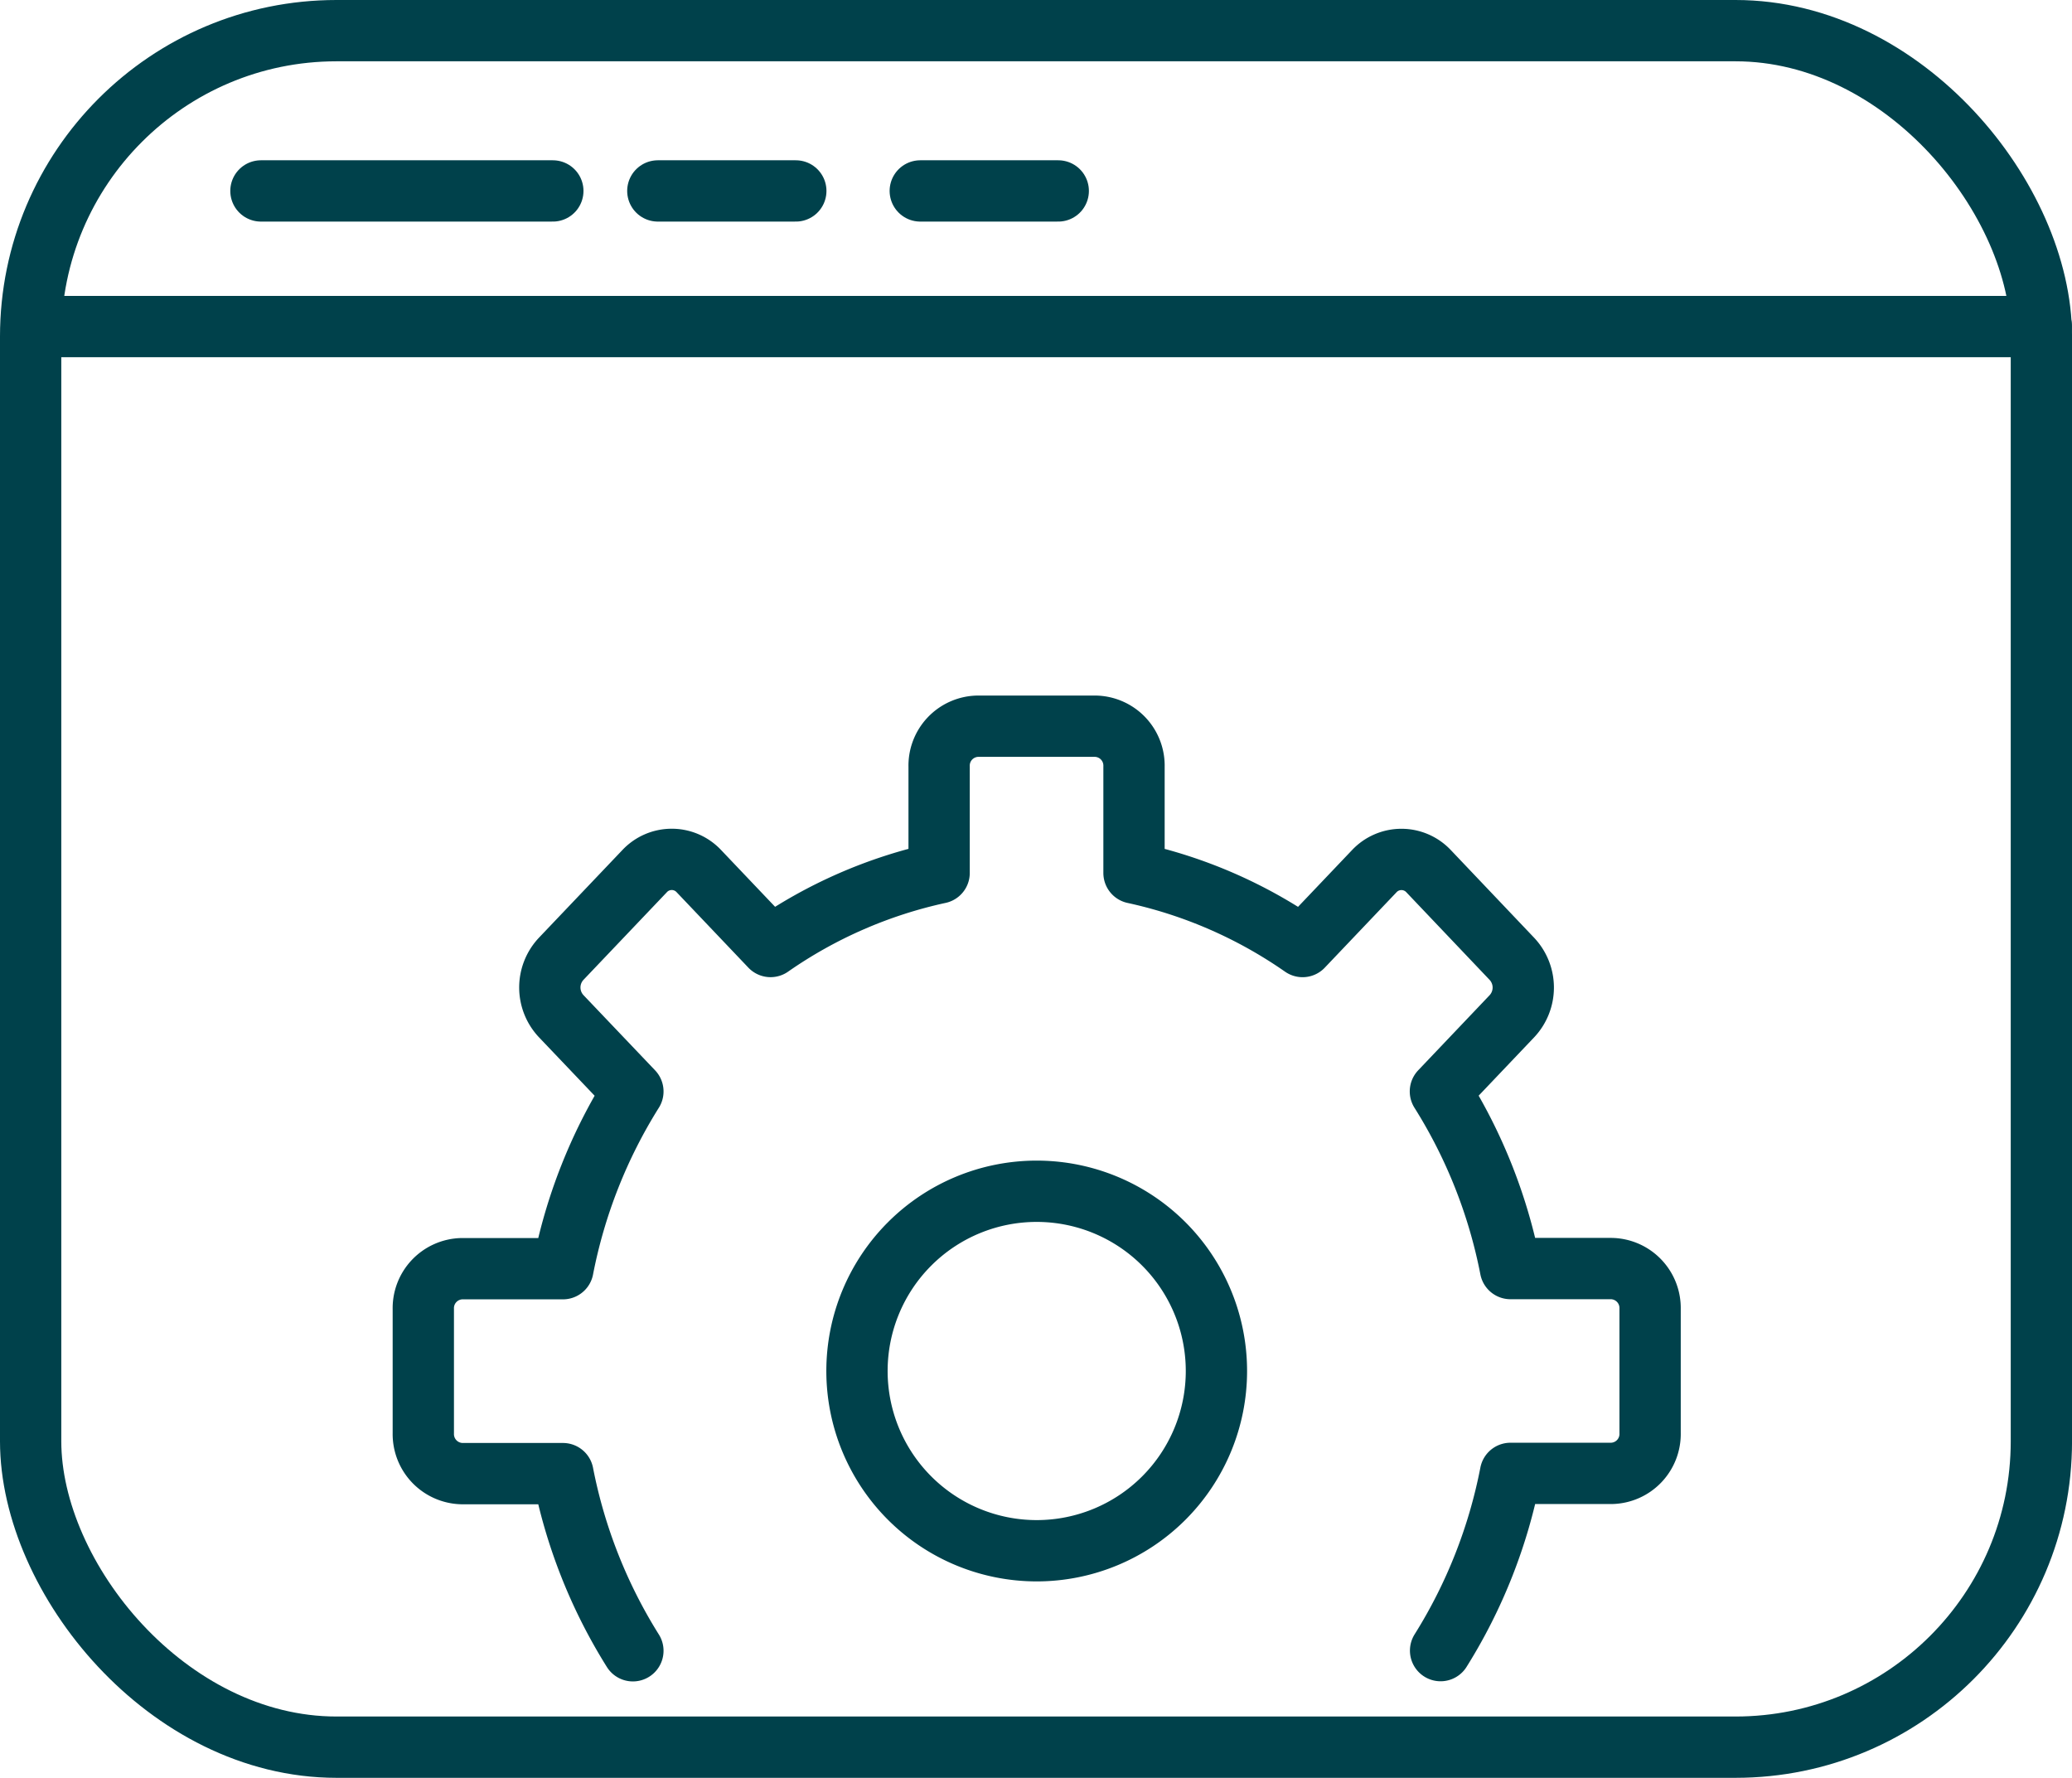 <svg xmlns="http://www.w3.org/2000/svg" width="67.606" height="58" viewBox="0 0 67.606 58">
  <g id="icon-results-review" transform="translate(-102 -3287)">
    <rect id="Rectangle_3295" data-name="Rectangle 3295" width="65.607" height="56" rx="9.98" transform="translate(103 3288)" fill="none" stroke="#00414b" stroke-linecap="round" stroke-linejoin="round" stroke-width="2"/>
    <line id="Line_94" data-name="Line 94" x2="65.557" transform="translate(103.048 3297.654)" fill="none" stroke="#00414b" stroke-linecap="round" stroke-linejoin="round" stroke-width="2"/>
    <line id="Line_95" data-name="Line 95" x2="9.524" transform="translate(110.514 3293.229)" fill="none" stroke="#00414b" stroke-linecap="round" stroke-linejoin="round" stroke-width="2"/>
    <line id="Line_96" data-name="Line 96" x2="4.502" transform="translate(123.464 3293.229)" fill="none" stroke="#00414b" stroke-linecap="round" stroke-linejoin="round" stroke-width="2"/>
    <line id="Line_97" data-name="Line 97" x2="4.502" transform="translate(132.027 3293.229)" fill="none" stroke="#00414b" stroke-linecap="round" stroke-linejoin="round" stroke-width="2"/>
    <path id="Path_111" data-name="Path 111" d="M94.523,122.217a5.864,5.864,0,1,1-5.864-5.864A5.864,5.864,0,0,1,94.523,122.217Z" transform="translate(47.167 3209.511)" fill="none" stroke="#00414b" stroke-linecap="round" stroke-linejoin="round" stroke-width="2"/>
    <path id="Path_112" data-name="Path 112" d="M45.825,102.707a16.974,16.974,0,0,1-2.282-5.779h-3.3a1.291,1.291,0,0,1-1.256-1.32V91.562a1.288,1.288,0,0,1,1.256-1.32h3.3a16.964,16.964,0,0,1,2.282-5.782L43.482,82a1.367,1.367,0,0,1,0-1.864l2.724-2.862a1.213,1.213,0,0,1,1.774,0l2.337,2.457a15.3,15.3,0,0,1,5.5-2.4V73.864a1.286,1.286,0,0,1,1.253-1.32h3.85a1.286,1.286,0,0,1,1.256,1.32v3.468a15.292,15.292,0,0,1,5.5,2.4l2.337-2.456a1.216,1.216,0,0,1,1.777,0l2.72,2.862a1.367,1.367,0,0,1,0,1.864l-2.337,2.457a16.92,16.92,0,0,1,2.286,5.779h3.3a1.288,1.288,0,0,1,1.256,1.32V95.6a1.286,1.286,0,0,1-1.256,1.32h-3.3a16.961,16.961,0,0,1-2.28,5.782" transform="translate(76.825 3238.148)" fill="none" stroke="#00414b" stroke-linecap="round" stroke-linejoin="round" stroke-width="2"/>
  </g>
</svg>
